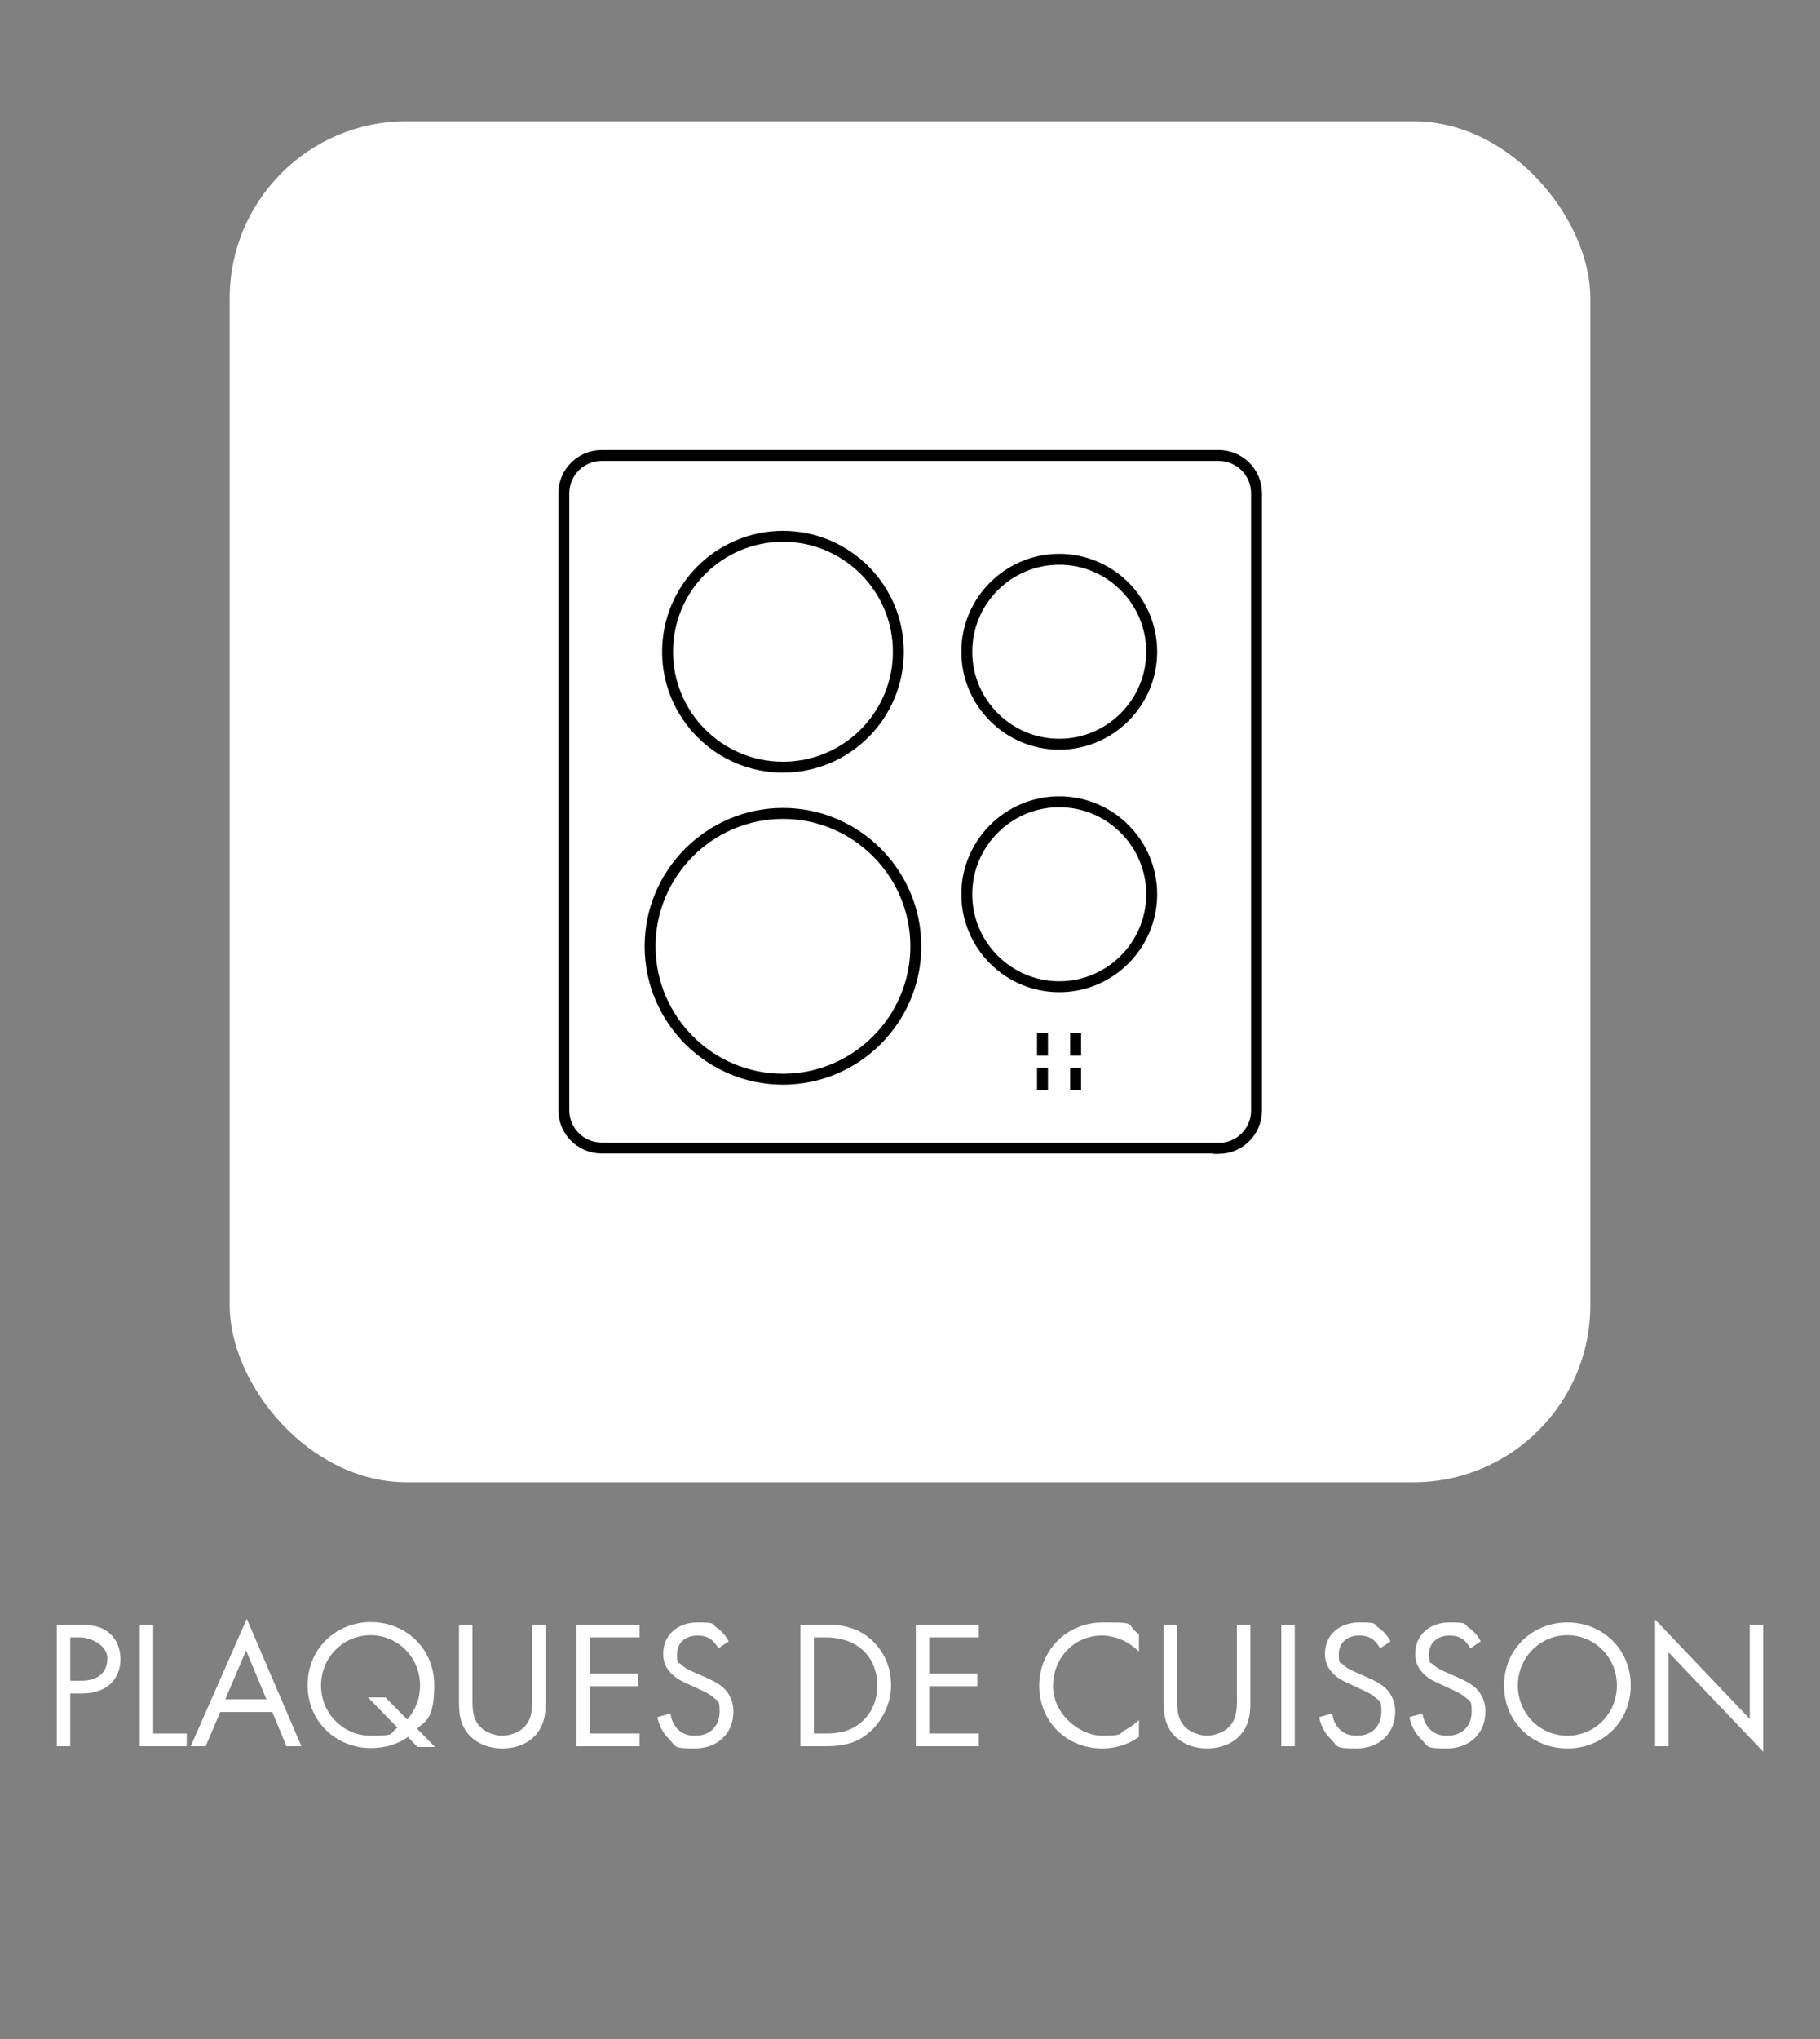 <?xml version="1.0" encoding="UTF-8"?>
<svg id="Calque_1" xmlns="http://www.w3.org/2000/svg" version="1.1" viewBox="0 0 500 560">
  <rect x="0" y="0" width="500" height="560" fill="#808080" stroke="none"/>
  <!-- Generator: Adobe Illustrator 29.7.1, SVG Export Plug-In . SVG Version: 2.1.1 Build 8)  -->
  <defs>
    <style>
      .st0 {
        fill: #fff;
      }

      .st1 {
        fill: none;
        stroke: #000;
        stroke-miterlimit: 10;
        stroke-width: 3px;
      }
    </style>
  </defs>
  <g>
    <g id="Rectangle">
      <rect class="st0" x="63.1" y="33.3" width="373.8" height="373.8" rx="48.6" ry="48.6"/>
    </g>
    <g>
      <path class="st1" d="M334.7,315.3h-169.4c-5.7,0-10.4-4.6-10.4-10.4v-169.4c0-5.7,4.6-10.4,10.4-10.4h169.5c5.7,0,10.4,4.6,10.4,10.4v169.5c0,5.7-4.6,10.4-10.4,10.4h-.1Z"/>
      <path class="st1" d="M215.1,223.4c-20.1,0-36.5,16.4-36.5,36.5s16.4,36.5,36.5,36.5,36.5-16.4,36.5-36.5-16.4-36.5-36.5-36.5h0Z"/>
      <path class="st1" d="M215.1,210.7c-17.5,0-31.7-14.2-31.7-31.7s14.2-31.7,31.7-31.7,31.7,14.2,31.7,31.7-14.2,31.7-31.7,31.7Z"/>
      <line class="st1" x1="286.4" y1="283.7" x2="286.4" y2="289.9"/>
      <line class="st1" x1="286.4" y1="293.2" x2="286.4" y2="299.4"/>
      <line class="st1" x1="295.5" y1="289.9" x2="295.5" y2="283.7"/>
      <line class="st1" x1="295.5" y1="299.4" x2="295.5" y2="293.2"/>
      <path class="st1" d="M291,153.6c-14,0-25.4,11.4-25.4,25.4s11.4,25.4,25.4,25.4,25.4-11.4,25.4-25.4-11.4-25.4-25.4-25.4Z"/>
      <path class="st1" d="M291,220.2c-14,0-25.4,11.4-25.4,25.4s11.4,25.4,25.4,25.4,25.4-11.4,25.4-25.4-11.4-25.4-25.4-25.4Z"/>
    </g>
  </g>
  <g>
    <path class="st0" d="M21.6,446.2c3.4,0,6.2.4,8.4,2.3,2.5,2.1,3.1,5.1,3.1,7.2,0,4.7-3,9.4-10.6,9.4h-3.2v14.5h-3.7v-33.4h6.1ZM19.3,461.6h3.1c4.4,0,7.1-2.2,7.1-6.1s-5-5.8-7.4-5.8h-2.8v11.9Z"/>
    <path class="st0" d="M42.1,446.2v29.9h9.2v3.5h-12.9v-33.4h3.7Z"/>
    <path class="st0" d="M74.7,470.2h-14.2l-4,9.4h-4.1l15.4-35,15,35h-4.1l-3.9-9.4ZM73.2,466.7l-5.6-13.4-5.7,13.4h11.3Z"/>
    <path class="st0" d="M112,477.1c-1.4,1-4.8,3-10.1,3-9.6,0-17.4-7.3-17.4-17.3s7.8-17.3,17.4-17.3,17.4,7.3,17.4,17.3-2.8,9.9-4.7,12l4.9,5h-4.8l-2.7-2.8ZM111.9,472.2c1.2-1.4,3.5-4.4,3.5-9.3,0-7.7-6.1-13.8-13.6-13.8s-13.6,6.1-13.6,13.8,6.1,13.8,13.6,13.8,4.8-.5,7.4-2.2l-8.1-8.3h4.8l5.9,6Z"/>
    <path class="st0" d="M129.8,466.7c0,2.8,0,5.8,2.7,8.1,1.3,1.1,3.6,1.9,5.5,1.9s4.2-.8,5.5-1.9c2.7-2.3,2.7-5.3,2.7-8.1v-20.5h3.7v21.5c0,2.8-.3,5.5-2.1,8-2,2.8-5.5,4.5-9.8,4.5s-7.8-1.8-9.8-4.5c-1.8-2.5-2.1-5.2-2.1-8v-21.5h3.7v20.5Z"/>
    <path class="st0" d="M175.7,449.7h-13.6v9.9h13.2v3.5h-13.2v13h13.6v3.5h-17.3v-33.4h17.3v3.5Z"/>
    <path class="st0" d="M197.4,452.8c-.5-.9-1.2-1.9-2-2.5-.7-.5-1.8-1.1-3.8-1.1-3.3,0-5.6,2-5.6,5.1s.4,2.1,1.2,2.9c1,1,2.2,1.5,3.5,2.1l3.2,1.4c2,.9,3.8,1.8,5.2,3.2s2.4,3.7,2.4,6.1c0,6.2-4.5,10.2-10.6,10.2s-5-.4-7.2-2.7c-1.7-1.6-2.7-3.9-3.1-5.9l3.6-1c.2,1.8,1,3.3,2,4.3,1.5,1.5,3.1,1.8,4.8,1.8,4.6,0,6.7-3.2,6.7-6.6s-.5-2.8-1.7-3.9c-1-.9-2.2-1.5-4-2.3l-3-1.4c-1.3-.6-3-1.3-4.5-2.8-1.4-1.4-2.3-3-2.3-5.5,0-5.2,4-8.6,9.4-8.6s3.7.4,5.4,1.5c1.3.9,2.5,2.3,3.2,3.7l-3,2Z"/>
    <path class="st0" d="M220,446.2h6.8c3.4,0,8.1.3,12.3,3.9,3,2.6,5.7,6.8,5.7,12.8s-3.5,10.8-5.9,12.8c-3,2.6-6.2,3.9-12.2,3.9h-6.8v-33.4ZM223.7,476.1h3.3c2.6,0,6.3-.3,9.5-3,2.5-2.1,4.5-5.4,4.5-10.2,0-8-5.6-13.2-14.1-13.2h-3.3v26.4Z"/>
    <path class="st0" d="M268.9,449.7h-13.6v9.9h13.2v3.5h-13.2v13h13.6v3.5h-17.3v-33.4h17.3v3.5Z"/>
    <path class="st0" d="M312.9,453.6c-1-1-2.7-2.3-4.4-3.1-1.8-.8-3.8-1.3-5.8-1.3-7.7,0-13.4,6.2-13.4,13.9s7.3,13.6,13.5,13.6,4.5-.6,6.2-1.5c1.9-1,3.3-2.2,3.9-2.8v4.6c-3.7,2.7-7.6,3.2-10.1,3.2-9.9,0-17.3-7.5-17.3-17.2s7.5-17.4,17.5-17.4,5.9.2,9.9,3.3v4.6Z"/>
    <path class="st0" d="M323.4,466.7c0,2.8,0,5.8,2.7,8.1,1.4,1.1,3.7,1.9,5.5,1.9s4.1-.8,5.5-1.9c2.7-2.3,2.7-5.3,2.7-8.1v-20.5h3.7v21.5c0,2.8-.3,5.5-2.1,8-2,2.8-5.5,4.5-9.8,4.5s-7.8-1.8-9.8-4.5c-1.8-2.5-2.1-5.2-2.1-8v-21.5h3.7v20.5Z"/>
    <path class="st0" d="M355.7,446.2v33.4h-3.7v-33.4h3.7Z"/>
    <path class="st0" d="M379.2,452.8c-.5-.9-1.2-1.9-2-2.5-.7-.5-1.8-1.1-3.8-1.1-3.3,0-5.6,2-5.6,5.1s.4,2.1,1.2,2.9c1,1,2.2,1.5,3.5,2.1l3.2,1.4c2,.9,3.8,1.8,5.2,3.2s2.4,3.7,2.4,6.1c0,6.2-4.5,10.2-10.6,10.2s-5-.4-7.2-2.7c-1.7-1.6-2.7-3.9-3.1-5.9l3.6-1c.2,1.8,1,3.3,2,4.3,1.5,1.5,3.1,1.8,4.8,1.8,4.6,0,6.7-3.2,6.7-6.6s-.5-2.8-1.7-3.9c-1-.9-2.2-1.5-4-2.3l-3-1.4c-1.3-.6-3-1.3-4.5-2.8-1.4-1.4-2.3-3-2.3-5.5,0-5.2,4-8.6,9.4-8.6s3.7.4,5.4,1.5c1.3.9,2.5,2.3,3.2,3.7l-3,2Z"/>
    <path class="st0" d="M404,452.8c-.5-.9-1.2-1.9-2-2.5-.7-.5-1.8-1.1-3.8-1.1-3.3,0-5.6,2-5.6,5.1s.4,2.1,1.2,2.9c1,1,2.2,1.5,3.5,2.1l3.2,1.4c2,.9,3.8,1.8,5.2,3.2s2.4,3.7,2.4,6.1c0,6.2-4.5,10.2-10.6,10.2s-5-.4-7.2-2.7c-1.7-1.6-2.7-3.9-3.1-5.9l3.6-1c.2,1.8,1,3.3,2,4.3,1.5,1.5,3.1,1.8,4.8,1.8,4.6,0,6.7-3.2,6.7-6.6s-.5-2.8-1.7-3.9c-1-.9-2.2-1.5-4-2.3l-3-1.4c-1.3-.6-3-1.3-4.5-2.8-1.4-1.4-2.3-3-2.3-5.5,0-5.2,4-8.6,9.4-8.6s3.7.4,5.4,1.5c1.3.9,2.5,2.3,3.2,3.7l-3,2Z"/>
    <path class="st0" d="M413.2,462.9c0-10,7.8-17.3,17.4-17.3s17.4,7.3,17.4,17.3-7.7,17.3-17.4,17.3-17.4-7.3-17.4-17.3ZM417,462.9c0,7.7,6,13.8,13.6,13.8s13.6-6.1,13.6-13.8-6.1-13.8-13.6-13.8-13.6,6.1-13.6,13.8Z"/>
    <path class="st0" d="M454.7,479.6v-34.8l26,27.3v-25.9h3.7v34.9l-26-27.3v25.8h-3.7Z"/>
  </g>
</svg>